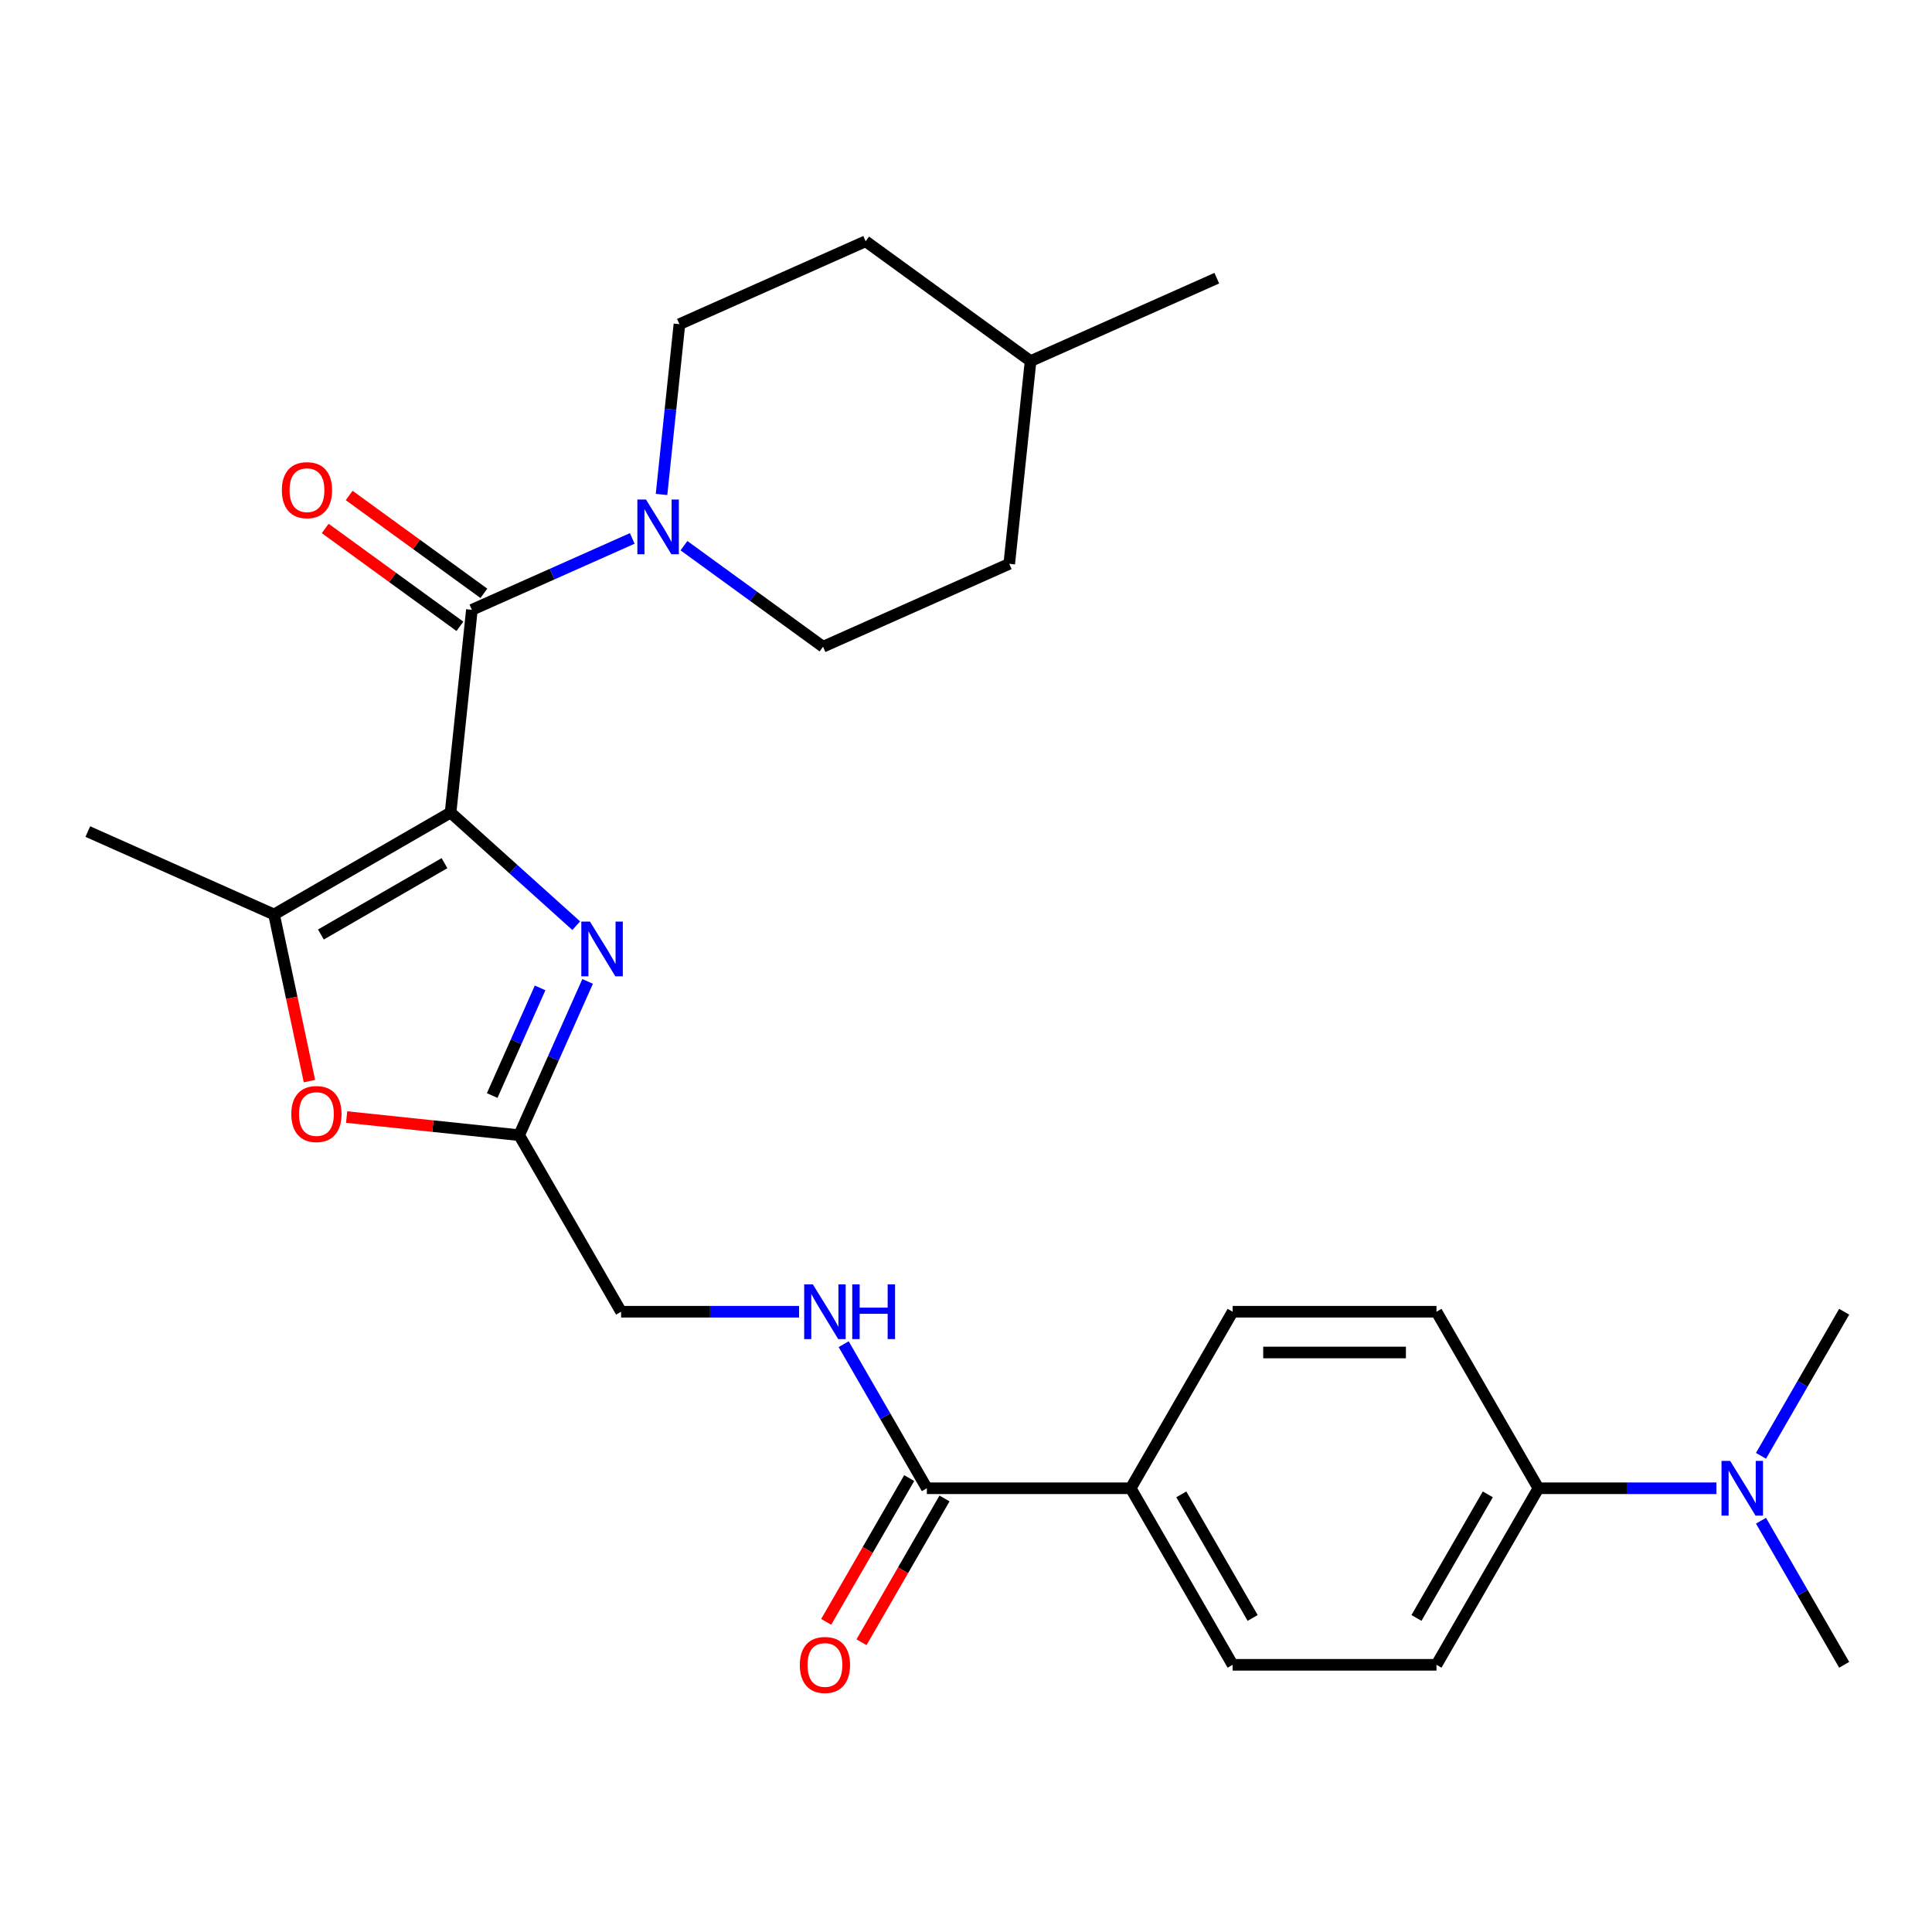 <?xml version='1.0' encoding='iso-8859-1'?>
<svg version='1.1' baseProfile='full'
              xmlns='http://www.w3.org/2000/svg'
                      xmlns:rdkit='http://www.rdkit.org/xml'
                      xmlns:xlink='http://www.w3.org/1999/xlink'
                  xml:space='preserve'
width='1000px' height='1000px' viewBox='0 0 1000 1000'>
<!-- END OF HEADER -->
<rect style='opacity:1.0;fill:#FFFFFF;stroke:none' width='1000' height='1000' x='0' y='0'> </rect>
<path class='bond-0' d='M 233.221,420.581 L 265.738,449.859' style='fill:none;fill-rule:evenodd;stroke:#000000;stroke-width:6px;stroke-linecap:butt;stroke-linejoin:miter;stroke-opacity:1' />
<path class='bond-0' d='M 265.738,449.859 L 298.254,479.137' style='fill:none;fill-rule:evenodd;stroke:#0000FF;stroke-width:6px;stroke-linecap:butt;stroke-linejoin:miter;stroke-opacity:1' />
<path class='bond-1' d='M 233.221,420.581 L 244.25,315.646' style='fill:none;fill-rule:evenodd;stroke:#000000;stroke-width:6px;stroke-linecap:butt;stroke-linejoin:miter;stroke-opacity:1' />
<path class='bond-2' d='M 233.221,420.581 L 141.845,473.337' style='fill:none;fill-rule:evenodd;stroke:#000000;stroke-width:6px;stroke-linecap:butt;stroke-linejoin:miter;stroke-opacity:1' />
<path class='bond-2' d='M 230.066,446.769 L 166.102,483.699' style='fill:none;fill-rule:evenodd;stroke:#000000;stroke-width:6px;stroke-linecap:butt;stroke-linejoin:miter;stroke-opacity:1' />
<path class='bond-4' d='M 304.153,507.98 L 286.435,547.776' style='fill:none;fill-rule:evenodd;stroke:#0000FF;stroke-width:6px;stroke-linecap:butt;stroke-linejoin:miter;stroke-opacity:1' />
<path class='bond-4' d='M 286.435,547.776 L 268.716,587.572' style='fill:none;fill-rule:evenodd;stroke:#000000;stroke-width:6px;stroke-linecap:butt;stroke-linejoin:miter;stroke-opacity:1' />
<path class='bond-4' d='M 279.559,511.336 L 267.157,539.193' style='fill:none;fill-rule:evenodd;stroke:#0000FF;stroke-width:6px;stroke-linecap:butt;stroke-linejoin:miter;stroke-opacity:1' />
<path class='bond-4' d='M 267.157,539.193 L 254.754,567.05' style='fill:none;fill-rule:evenodd;stroke:#000000;stroke-width:6px;stroke-linecap:butt;stroke-linejoin:miter;stroke-opacity:1' />
<path class='bond-3' d='M 244.25,315.646 L 285.756,297.167' style='fill:none;fill-rule:evenodd;stroke:#000000;stroke-width:6px;stroke-linecap:butt;stroke-linejoin:miter;stroke-opacity:1' />
<path class='bond-3' d='M 285.756,297.167 L 327.262,278.687' style='fill:none;fill-rule:evenodd;stroke:#0000FF;stroke-width:6px;stroke-linecap:butt;stroke-linejoin:miter;stroke-opacity:1' />
<path class='bond-9' d='M 250.452,307.11 L 215.59,281.782' style='fill:none;fill-rule:evenodd;stroke:#000000;stroke-width:6px;stroke-linecap:butt;stroke-linejoin:miter;stroke-opacity:1' />
<path class='bond-9' d='M 215.59,281.782 L 180.729,256.453' style='fill:none;fill-rule:evenodd;stroke:#FF0000;stroke-width:6px;stroke-linecap:butt;stroke-linejoin:miter;stroke-opacity:1' />
<path class='bond-9' d='M 238.048,324.183 L 203.186,298.854' style='fill:none;fill-rule:evenodd;stroke:#000000;stroke-width:6px;stroke-linecap:butt;stroke-linejoin:miter;stroke-opacity:1' />
<path class='bond-9' d='M 203.186,298.854 L 168.325,273.526' style='fill:none;fill-rule:evenodd;stroke:#FF0000;stroke-width:6px;stroke-linecap:butt;stroke-linejoin:miter;stroke-opacity:1' />
<path class='bond-5' d='M 141.845,473.337 L 151.011,516.461' style='fill:none;fill-rule:evenodd;stroke:#000000;stroke-width:6px;stroke-linecap:butt;stroke-linejoin:miter;stroke-opacity:1' />
<path class='bond-5' d='M 151.011,516.461 L 160.177,559.585' style='fill:none;fill-rule:evenodd;stroke:#FF0000;stroke-width:6px;stroke-linecap:butt;stroke-linejoin:miter;stroke-opacity:1' />
<path class='bond-22' d='M 141.845,473.337 L 45.455,430.421' style='fill:none;fill-rule:evenodd;stroke:#000000;stroke-width:6px;stroke-linecap:butt;stroke-linejoin:miter;stroke-opacity:1' />
<path class='bond-11' d='M 354.018,282.45 L 390.01,308.6' style='fill:none;fill-rule:evenodd;stroke:#0000FF;stroke-width:6px;stroke-linecap:butt;stroke-linejoin:miter;stroke-opacity:1' />
<path class='bond-11' d='M 390.01,308.6 L 426.001,334.749' style='fill:none;fill-rule:evenodd;stroke:#000000;stroke-width:6px;stroke-linecap:butt;stroke-linejoin:miter;stroke-opacity:1' />
<path class='bond-12' d='M 342.406,255.933 L 347.037,211.865' style='fill:none;fill-rule:evenodd;stroke:#0000FF;stroke-width:6px;stroke-linecap:butt;stroke-linejoin:miter;stroke-opacity:1' />
<path class='bond-12' d='M 347.037,211.865 L 351.669,167.797' style='fill:none;fill-rule:evenodd;stroke:#000000;stroke-width:6px;stroke-linecap:butt;stroke-linejoin:miter;stroke-opacity:1' />
<path class='bond-15' d='M 268.716,587.572 L 321.472,678.948' style='fill:none;fill-rule:evenodd;stroke:#000000;stroke-width:6px;stroke-linecap:butt;stroke-linejoin:miter;stroke-opacity:1' />
<path class='bond-27' d='M 268.716,587.572 L 224.068,582.88' style='fill:none;fill-rule:evenodd;stroke:#000000;stroke-width:6px;stroke-linecap:butt;stroke-linejoin:miter;stroke-opacity:1' />
<path class='bond-27' d='M 224.068,582.88 L 179.42,578.187' style='fill:none;fill-rule:evenodd;stroke:#FF0000;stroke-width:6px;stroke-linecap:butt;stroke-linejoin:miter;stroke-opacity:1' />
<path class='bond-6' d='M 479.741,770.325 L 458.212,733.036' style='fill:none;fill-rule:evenodd;stroke:#000000;stroke-width:6px;stroke-linecap:butt;stroke-linejoin:miter;stroke-opacity:1' />
<path class='bond-6' d='M 458.212,733.036 L 436.683,695.746' style='fill:none;fill-rule:evenodd;stroke:#0000FF;stroke-width:6px;stroke-linecap:butt;stroke-linejoin:miter;stroke-opacity:1' />
<path class='bond-8' d='M 479.741,770.325 L 585.253,770.325' style='fill:none;fill-rule:evenodd;stroke:#000000;stroke-width:6px;stroke-linecap:butt;stroke-linejoin:miter;stroke-opacity:1' />
<path class='bond-14' d='M 470.603,765.049 L 449.12,802.258' style='fill:none;fill-rule:evenodd;stroke:#000000;stroke-width:6px;stroke-linecap:butt;stroke-linejoin:miter;stroke-opacity:1' />
<path class='bond-14' d='M 449.12,802.258 L 427.637,839.468' style='fill:none;fill-rule:evenodd;stroke:#FF0000;stroke-width:6px;stroke-linecap:butt;stroke-linejoin:miter;stroke-opacity:1' />
<path class='bond-14' d='M 488.878,775.6 L 467.395,812.81' style='fill:none;fill-rule:evenodd;stroke:#000000;stroke-width:6px;stroke-linecap:butt;stroke-linejoin:miter;stroke-opacity:1' />
<path class='bond-14' d='M 467.395,812.81 L 445.913,850.019' style='fill:none;fill-rule:evenodd;stroke:#FF0000;stroke-width:6px;stroke-linecap:butt;stroke-linejoin:miter;stroke-opacity:1' />
<path class='bond-7' d='M 413.607,678.948 L 367.539,678.948' style='fill:none;fill-rule:evenodd;stroke:#0000FF;stroke-width:6px;stroke-linecap:butt;stroke-linejoin:miter;stroke-opacity:1' />
<path class='bond-7' d='M 367.539,678.948 L 321.472,678.948' style='fill:none;fill-rule:evenodd;stroke:#000000;stroke-width:6px;stroke-linecap:butt;stroke-linejoin:miter;stroke-opacity:1' />
<path class='bond-16' d='M 585.253,770.325 L 638.009,678.948' style='fill:none;fill-rule:evenodd;stroke:#000000;stroke-width:6px;stroke-linecap:butt;stroke-linejoin:miter;stroke-opacity:1' />
<path class='bond-17' d='M 585.253,770.325 L 638.009,861.701' style='fill:none;fill-rule:evenodd;stroke:#000000;stroke-width:6px;stroke-linecap:butt;stroke-linejoin:miter;stroke-opacity:1' />
<path class='bond-17' d='M 611.441,773.48 L 648.371,837.443' style='fill:none;fill-rule:evenodd;stroke:#000000;stroke-width:6px;stroke-linecap:butt;stroke-linejoin:miter;stroke-opacity:1' />
<path class='bond-10' d='M 796.277,770.325 L 743.521,861.701' style='fill:none;fill-rule:evenodd;stroke:#000000;stroke-width:6px;stroke-linecap:butt;stroke-linejoin:miter;stroke-opacity:1' />
<path class='bond-10' d='M 770.088,773.48 L 733.159,837.443' style='fill:none;fill-rule:evenodd;stroke:#000000;stroke-width:6px;stroke-linecap:butt;stroke-linejoin:miter;stroke-opacity:1' />
<path class='bond-13' d='M 796.277,770.325 L 842.344,770.325' style='fill:none;fill-rule:evenodd;stroke:#000000;stroke-width:6px;stroke-linecap:butt;stroke-linejoin:miter;stroke-opacity:1' />
<path class='bond-13' d='M 842.344,770.325 L 888.412,770.325' style='fill:none;fill-rule:evenodd;stroke:#0000FF;stroke-width:6px;stroke-linecap:butt;stroke-linejoin:miter;stroke-opacity:1' />
<path class='bond-29' d='M 796.277,770.325 L 743.521,678.948' style='fill:none;fill-rule:evenodd;stroke:#000000;stroke-width:6px;stroke-linecap:butt;stroke-linejoin:miter;stroke-opacity:1' />
<path class='bond-20' d='M 426.001,334.749 L 522.392,291.834' style='fill:none;fill-rule:evenodd;stroke:#000000;stroke-width:6px;stroke-linecap:butt;stroke-linejoin:miter;stroke-opacity:1' />
<path class='bond-21' d='M 351.669,167.797 L 448.059,124.881' style='fill:none;fill-rule:evenodd;stroke:#000000;stroke-width:6px;stroke-linecap:butt;stroke-linejoin:miter;stroke-opacity:1' />
<path class='bond-24' d='M 911.488,787.123 L 933.017,824.412' style='fill:none;fill-rule:evenodd;stroke:#0000FF;stroke-width:6px;stroke-linecap:butt;stroke-linejoin:miter;stroke-opacity:1' />
<path class='bond-24' d='M 933.017,824.412 L 954.545,861.701' style='fill:none;fill-rule:evenodd;stroke:#000000;stroke-width:6px;stroke-linecap:butt;stroke-linejoin:miter;stroke-opacity:1' />
<path class='bond-25' d='M 911.488,753.527 L 933.017,716.238' style='fill:none;fill-rule:evenodd;stroke:#0000FF;stroke-width:6px;stroke-linecap:butt;stroke-linejoin:miter;stroke-opacity:1' />
<path class='bond-25' d='M 933.017,716.238 L 954.545,678.948' style='fill:none;fill-rule:evenodd;stroke:#000000;stroke-width:6px;stroke-linecap:butt;stroke-linejoin:miter;stroke-opacity:1' />
<path class='bond-19' d='M 638.009,678.948 L 743.521,678.948' style='fill:none;fill-rule:evenodd;stroke:#000000;stroke-width:6px;stroke-linecap:butt;stroke-linejoin:miter;stroke-opacity:1' />
<path class='bond-19' d='M 653.836,700.051 L 727.694,700.051' style='fill:none;fill-rule:evenodd;stroke:#000000;stroke-width:6px;stroke-linecap:butt;stroke-linejoin:miter;stroke-opacity:1' />
<path class='bond-18' d='M 638.009,861.701 L 743.521,861.701' style='fill:none;fill-rule:evenodd;stroke:#000000;stroke-width:6px;stroke-linecap:butt;stroke-linejoin:miter;stroke-opacity:1' />
<path class='bond-23' d='M 522.392,291.834 L 533.421,186.899' style='fill:none;fill-rule:evenodd;stroke:#000000;stroke-width:6px;stroke-linecap:butt;stroke-linejoin:miter;stroke-opacity:1' />
<path class='bond-28' d='M 448.059,124.881 L 533.421,186.899' style='fill:none;fill-rule:evenodd;stroke:#000000;stroke-width:6px;stroke-linecap:butt;stroke-linejoin:miter;stroke-opacity:1' />
<path class='bond-26' d='M 533.421,186.899 L 629.811,143.984' style='fill:none;fill-rule:evenodd;stroke:#000000;stroke-width:6px;stroke-linecap:butt;stroke-linejoin:miter;stroke-opacity:1' />
<path  class='atom-1' d='M 305.372 477.022
L 314.652 492.022
Q 315.572 493.502, 317.052 496.182
Q 318.532 498.862, 318.612 499.022
L 318.612 477.022
L 322.372 477.022
L 322.372 505.342
L 318.492 505.342
L 308.532 488.942
Q 307.372 487.022, 306.132 484.822
Q 304.932 482.622, 304.572 481.942
L 304.572 505.342
L 300.892 505.342
L 300.892 477.022
L 305.372 477.022
' fill='#0000FF'/>
<path  class='atom-4' d='M 334.38 258.571
L 343.66 273.571
Q 344.58 275.051, 346.06 277.731
Q 347.54 280.411, 347.62 280.571
L 347.62 258.571
L 351.38 258.571
L 351.38 286.891
L 347.5 286.891
L 337.54 270.491
Q 336.38 268.571, 335.14 266.371
Q 333.94 264.171, 333.58 263.491
L 333.58 286.891
L 329.9 286.891
L 329.9 258.571
L 334.38 258.571
' fill='#0000FF'/>
<path  class='atom-6' d='M 150.782 576.623
Q 150.782 569.823, 154.142 566.023
Q 157.502 562.223, 163.782 562.223
Q 170.062 562.223, 173.422 566.023
Q 176.782 569.823, 176.782 576.623
Q 176.782 583.503, 173.382 587.423
Q 169.982 591.303, 163.782 591.303
Q 157.542 591.303, 154.142 587.423
Q 150.782 583.543, 150.782 576.623
M 163.782 588.103
Q 168.102 588.103, 170.422 585.223
Q 172.782 582.303, 172.782 576.623
Q 172.782 571.063, 170.422 568.263
Q 168.102 565.423, 163.782 565.423
Q 159.462 565.423, 157.102 568.223
Q 154.782 571.023, 154.782 576.623
Q 154.782 582.343, 157.102 585.223
Q 159.462 588.103, 163.782 588.103
' fill='#FF0000'/>
<path  class='atom-8' d='M 420.724 664.788
L 430.004 679.788
Q 430.924 681.268, 432.404 683.948
Q 433.884 686.628, 433.964 686.788
L 433.964 664.788
L 437.724 664.788
L 437.724 693.108
L 433.844 693.108
L 423.884 676.708
Q 422.724 674.788, 421.484 672.588
Q 420.284 670.388, 419.924 669.708
L 419.924 693.108
L 416.244 693.108
L 416.244 664.788
L 420.724 664.788
' fill='#0000FF'/>
<path  class='atom-8' d='M 441.124 664.788
L 444.964 664.788
L 444.964 676.828
L 459.444 676.828
L 459.444 664.788
L 463.284 664.788
L 463.284 693.108
L 459.444 693.108
L 459.444 680.028
L 444.964 680.028
L 444.964 693.108
L 441.124 693.108
L 441.124 664.788
' fill='#0000FF'/>
<path  class='atom-10' d='M 145.889 253.708
Q 145.889 246.908, 149.249 243.108
Q 152.609 239.308, 158.889 239.308
Q 165.169 239.308, 168.529 243.108
Q 171.889 246.908, 171.889 253.708
Q 171.889 260.588, 168.489 264.508
Q 165.089 268.388, 158.889 268.388
Q 152.649 268.388, 149.249 264.508
Q 145.889 260.628, 145.889 253.708
M 158.889 265.188
Q 163.209 265.188, 165.529 262.308
Q 167.889 259.388, 167.889 253.708
Q 167.889 248.148, 165.529 245.348
Q 163.209 242.508, 158.889 242.508
Q 154.569 242.508, 152.209 245.308
Q 149.889 248.108, 149.889 253.708
Q 149.889 259.428, 152.209 262.308
Q 154.569 265.188, 158.889 265.188
' fill='#FF0000'/>
<path  class='atom-14' d='M 895.529 756.165
L 904.809 771.165
Q 905.729 772.645, 907.209 775.325
Q 908.689 778.005, 908.769 778.165
L 908.769 756.165
L 912.529 756.165
L 912.529 784.485
L 908.649 784.485
L 898.689 768.085
Q 897.529 766.165, 896.289 763.965
Q 895.089 761.765, 894.729 761.085
L 894.729 784.485
L 891.049 784.485
L 891.049 756.165
L 895.529 756.165
' fill='#0000FF'/>
<path  class='atom-15' d='M 413.984 861.781
Q 413.984 854.981, 417.344 851.181
Q 420.704 847.381, 426.984 847.381
Q 433.264 847.381, 436.624 851.181
Q 439.984 854.981, 439.984 861.781
Q 439.984 868.661, 436.584 872.581
Q 433.184 876.461, 426.984 876.461
Q 420.744 876.461, 417.344 872.581
Q 413.984 868.701, 413.984 861.781
M 426.984 873.261
Q 431.304 873.261, 433.624 870.381
Q 435.984 867.461, 435.984 861.781
Q 435.984 856.221, 433.624 853.421
Q 431.304 850.581, 426.984 850.581
Q 422.664 850.581, 420.304 853.381
Q 417.984 856.181, 417.984 861.781
Q 417.984 867.501, 420.304 870.381
Q 422.664 873.261, 426.984 873.261
' fill='#FF0000'/>
</svg>
